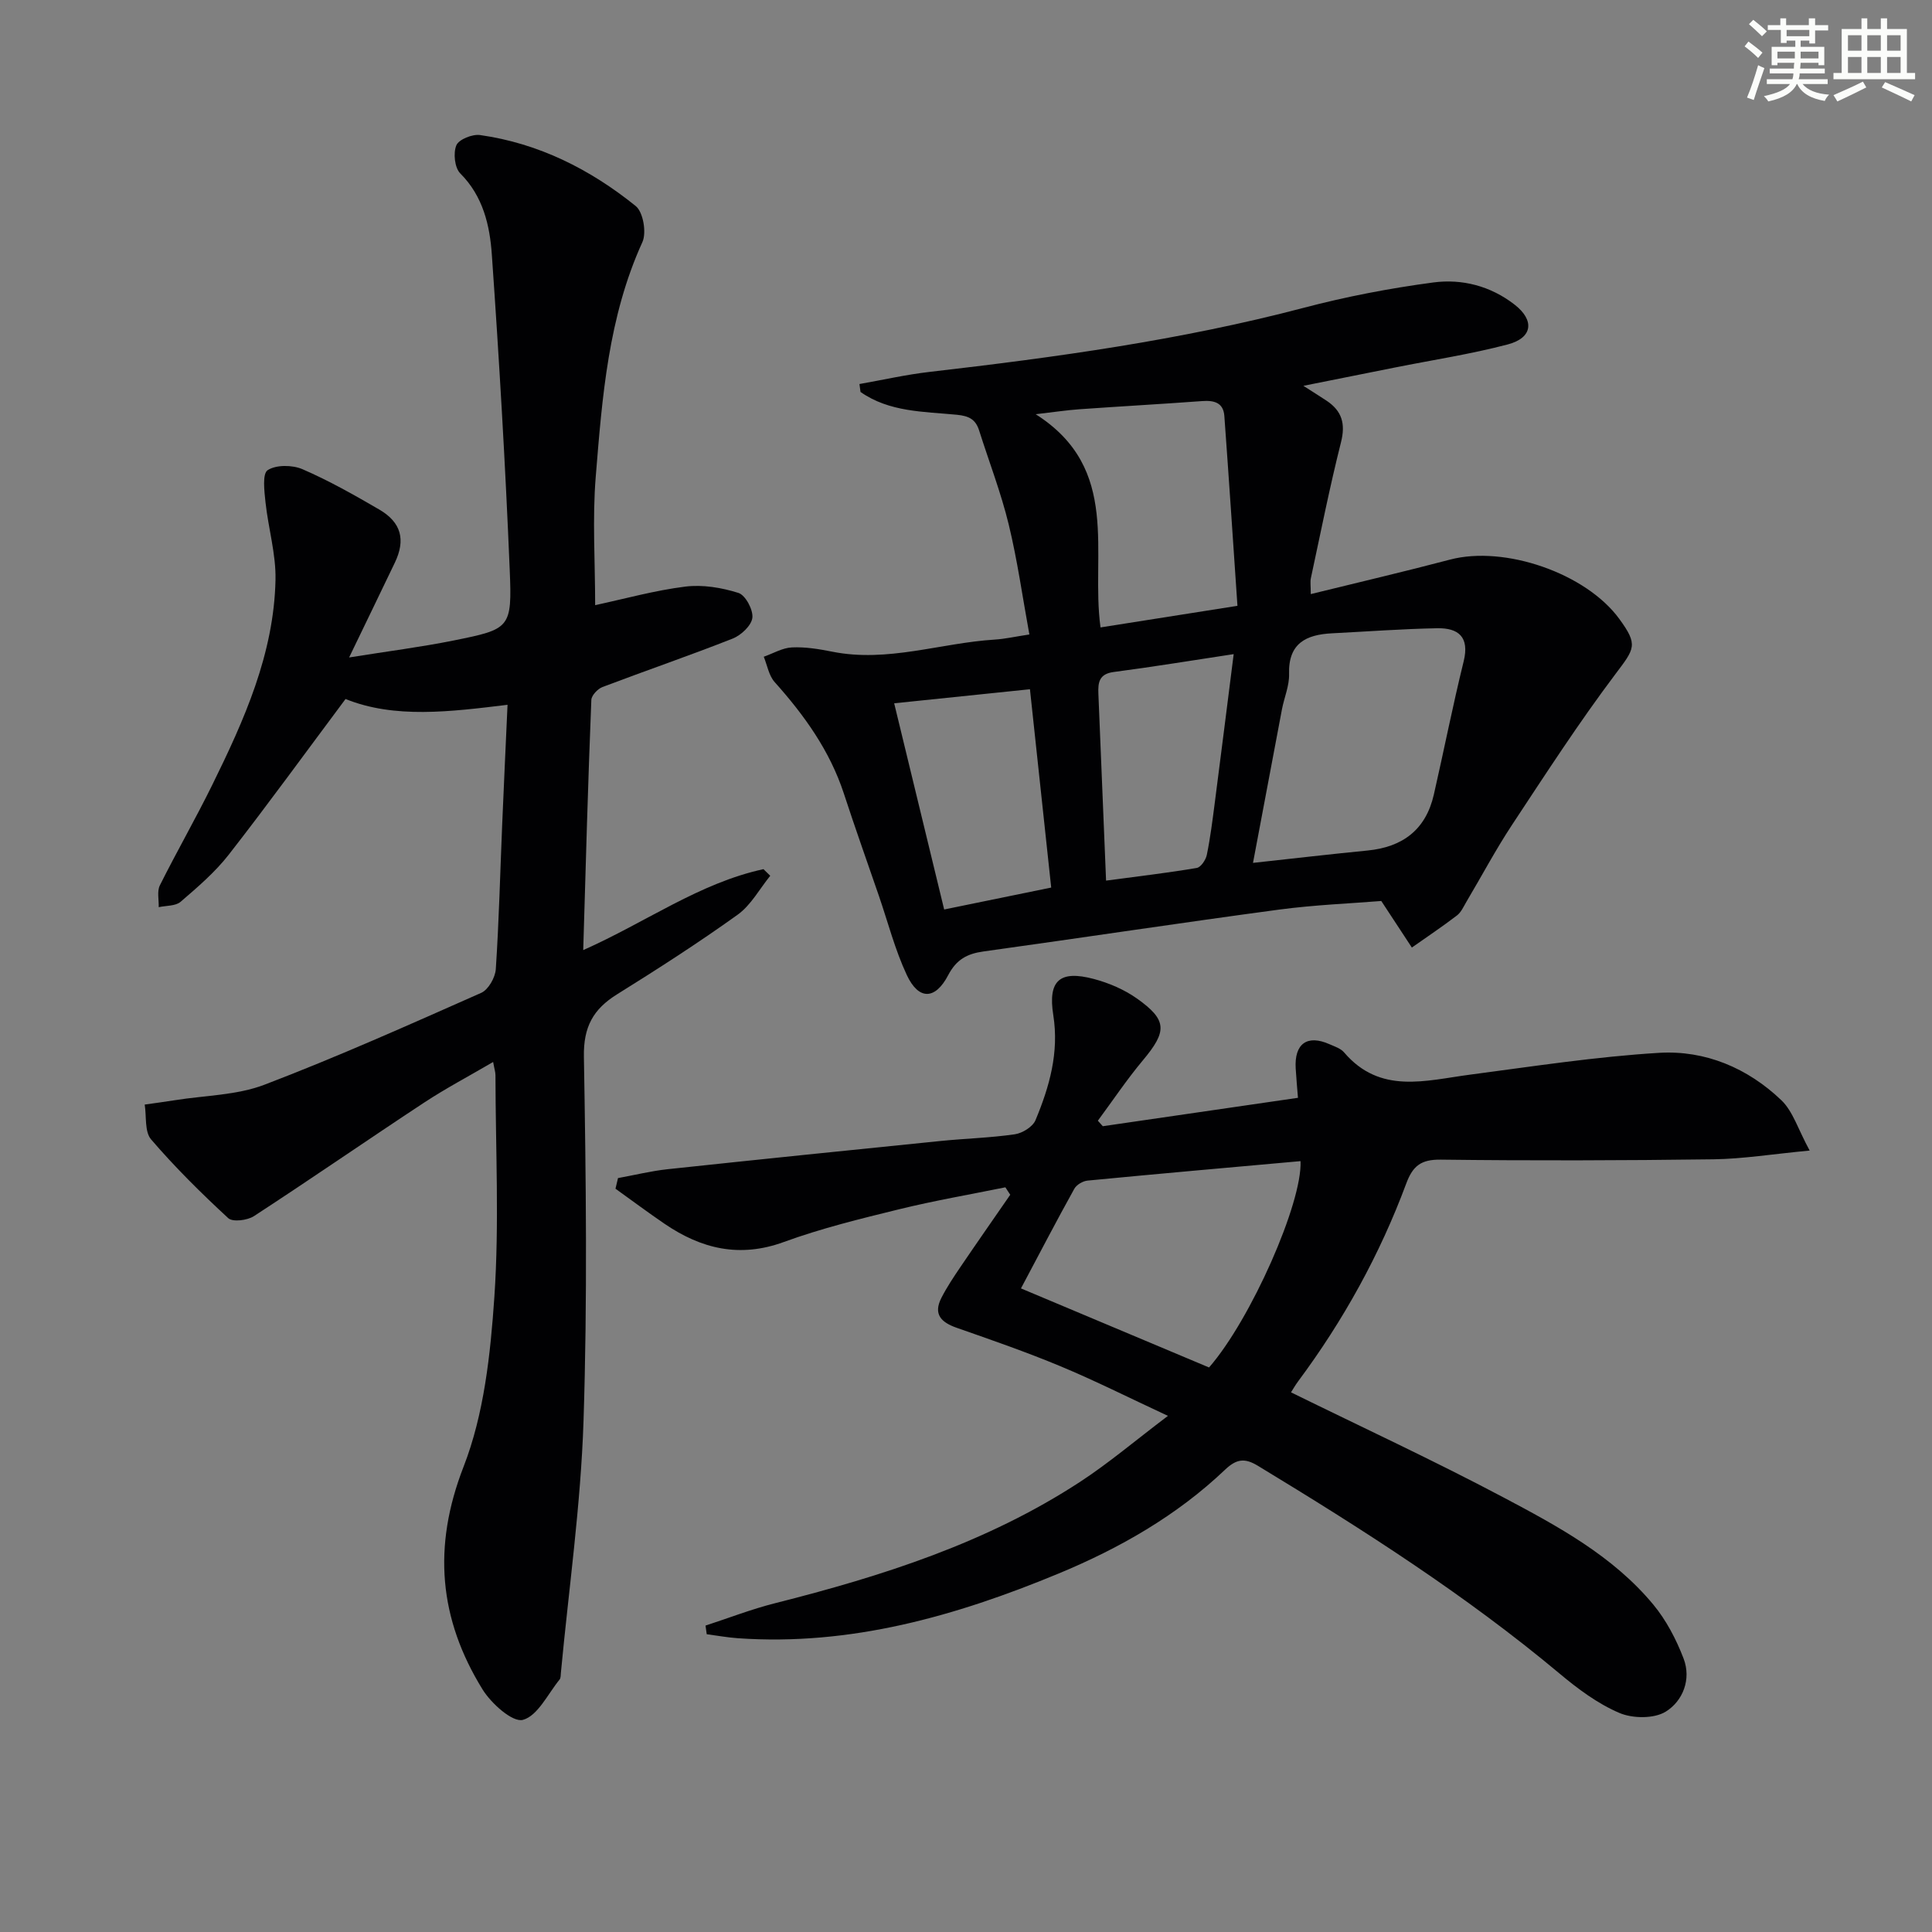 <svg enable-background="new 0 0 400 400" viewBox="0 0 400 400" xmlns="http://www.w3.org/2000/svg"><rect x="0" y="0" width="400" height="400" fill="#808080" stroke="none"/><g fill="#010103"><path d="m120.75 196.71c13.08-5.82 24.08-13.9 37.32-16.76.47.46.93.92 1.4 1.37-2.22 2.73-3.99 6.08-6.75 8.06-8.1 5.81-16.5 11.21-24.96 16.48-4.95 3.08-6.98 6.74-6.87 12.93.43 25.15.74 50.33-.08 75.47-.57 17.38-3.05 34.69-4.68 52.03-.05.5-.01 1.12-.28 1.45-2.44 2.99-4.52 7.51-7.59 8.34-2.13.57-6.56-3.39-8.36-6.31-9-14.59-10.39-29.49-3.92-46.11 4.24-10.9 5.56-23.26 6.37-35.09 1.04-15.26.25-30.64.23-45.97 0-.63-.22-1.26-.48-2.73-5.02 2.94-9.79 5.45-14.27 8.4-11.8 7.77-23.42 15.81-35.26 23.52-1.36.88-4.39 1.26-5.31.42-5.59-5.16-11.03-10.54-15.98-16.31-1.37-1.6-.93-4.76-1.32-7.21 2.1-.3 4.2-.58 6.29-.91 6.19-.99 12.76-1.01 18.5-3.2 15.17-5.79 30.02-12.44 44.88-19.02 1.48-.66 2.9-3.16 3.02-4.9.66-9.96.9-19.94 1.32-29.91.34-8.1.72-16.2 1.11-24.83-11.84 1.44-23.38 2.91-33.54-1.2-8.26 11.06-16.04 21.79-24.18 32.23-2.84 3.64-6.44 6.72-9.96 9.75-1.05.91-3 .78-4.54 1.12.05-1.52-.38-3.28.24-4.52 3.49-6.99 7.39-13.77 10.84-20.78 6.62-13.45 12.78-27.16 13.1-42.48.11-5.33-1.49-10.67-2.07-16.04-.24-2.28-.69-5.92.45-6.66 1.76-1.14 5.12-1.1 7.22-.19 5.48 2.37 10.72 5.34 15.89 8.35 4.56 2.66 5.48 6.27 3.22 10.99-2.93 6.12-5.89 12.21-9.47 19.63 8.12-1.3 14.92-2.16 21.62-3.51 11.75-2.37 12.14-2.51 11.63-14.68-.9-21.75-2.18-43.48-3.7-65.2-.42-6.06-1.8-12.09-6.54-16.83-1.16-1.16-1.48-4.21-.81-5.81.51-1.23 3.31-2.35 4.9-2.13 12.15 1.71 22.82 7.1 32.24 14.7 1.55 1.25 2.27 5.51 1.38 7.47-7.06 15.48-8.32 32.07-9.66 48.58-.71 8.71-.12 17.52-.12 26.58 6.11-1.31 12.32-3.05 18.66-3.84 3.59-.45 7.53.21 11.01 1.31 1.45.46 3.07 3.49 2.88 5.14-.19 1.61-2.33 3.62-4.07 4.31-8.92 3.52-18 6.63-26.96 10.03-1 .38-2.27 1.73-2.31 2.67-.69 17.07-1.16 34.12-1.68 51.8z"/><path d="m146.07 336.56c4.79-1.56 9.51-3.4 14.39-4.63 22.17-5.6 43.84-12.5 63.16-25.13 5.94-3.88 11.39-8.52 18.19-13.66-8.25-3.84-15.15-7.32-22.27-10.28-7.03-2.93-14.25-5.43-21.45-7.95-3.24-1.13-4.92-2.81-3.18-6.21 1.12-2.19 2.5-4.26 3.88-6.3 3.42-5.04 6.91-10.03 10.37-15.04-.34-.51-.67-1.03-1.01-1.54-7.33 1.49-14.71 2.76-21.97 4.54-8.04 1.97-16.14 3.95-23.89 6.78-9.16 3.35-17.08 1.42-24.69-3.76-3.45-2.35-6.79-4.85-10.17-7.27.17-.73.35-1.47.52-2.2 3.43-.62 6.84-1.47 10.29-1.84 18.82-2.01 37.65-3.94 56.48-5.84 5.13-.52 10.3-.65 15.39-1.39 1.57-.23 3.71-1.55 4.28-2.92 2.88-6.92 4.91-13.99 3.68-21.76-1.14-7.19 1.36-9.34 8.38-7.48 3.13.83 6.31 2.19 8.94 4.05 6.32 4.48 6.26 6.79 1.23 12.8-3.33 3.98-6.23 8.32-9.32 12.5l1.02 1.14c13.26-1.93 26.52-3.86 40.41-5.88-.15-1.95-.35-4.01-.47-6.07-.31-5.14 2.38-7.08 6.99-5.03 1.06.47 2.33.87 3.03 1.7 7.47 8.75 16.88 5.81 26.12 4.6 13.01-1.71 26.01-3.72 39.08-4.51 9.56-.58 18.36 3.14 25.34 9.82 2.4 2.3 3.45 6.01 5.85 10.41-7.8.74-13.85 1.73-19.91 1.81-18.83.25-37.66.3-56.48.07-4.05-.05-5.77 1.28-7.13 4.94-5.47 14.72-13.02 28.37-22.4 40.98-.58.78-1.06 1.63-1.46 2.26 14.77 7.26 29.56 14.11 43.94 21.73 11.29 5.98 22.69 12.12 31.05 22.19 2.69 3.24 4.76 7.21 6.28 11.17 1.66 4.32-.15 8.83-3.69 11.02-2.42 1.49-6.86 1.44-9.61.26-4.49-1.92-8.62-5-12.41-8.18-19.47-16.28-40.78-29.86-62.41-42.98-2.72-1.65-4.42-1.46-6.82.82-10 9.51-21.82 16.25-34.51 21.51-21.22 8.79-42.98 14.99-66.31 13.37-2.17-.15-4.32-.55-6.48-.83-.1-.62-.18-1.2-.25-1.79zm65.31-69.81c13.55 5.7 26.34 11.08 38.94 16.37 8.66-9.92 19.35-34.16 18.94-42.72-14.71 1.32-29.41 2.61-44.09 4.03-.98.09-2.29.86-2.75 1.7-3.7 6.66-7.22 13.43-11.04 20.62z"/><path d="m269.85 79.88c2.34 1.5 3.6 2.28 4.83 3.1 3.15 2.11 3.93 4.74 2.96 8.58-2.35 9.32-4.22 18.76-6.24 28.15-.16.75-.02 1.57-.02 3.29 9.95-2.45 19.43-4.66 28.83-7.14 11.31-2.98 28.15 2.82 35.05 12.28 3.94 5.4 3.19 6.12-.81 11.43-7.59 10.08-14.46 20.7-21.42 31.24-3.38 5.13-6.27 10.58-9.41 15.87-.59 1-1.1 2.19-1.98 2.86-3.03 2.32-6.21 4.44-9.33 6.64-1.9-2.89-3.79-5.78-6.33-9.64-6.11.5-13.71.79-21.21 1.79-20.41 2.74-40.77 5.83-61.16 8.66-3.38.47-5.6 1.66-7.3 4.91-2.69 5.15-6.12 5.19-8.56-.02s-3.89-10.88-5.77-16.36c-2.43-7.06-4.94-14.1-7.26-21.2-2.91-8.89-8.19-16.23-14.34-23.11-1.2-1.34-1.53-3.47-2.25-5.24 1.94-.68 3.86-1.84 5.83-1.93 2.78-.13 5.63.34 8.38.89 11.44 2.28 22.39-1.81 33.6-2.51 2.13-.13 4.24-.62 7.18-1.06-1.41-7.69-2.47-15.33-4.28-22.79-1.6-6.58-4.06-12.94-6.11-19.41-.73-2.32-2.07-3.04-4.64-3.29-6.82-.66-13.96-.53-19.93-4.72-.07-.55-.15-1.1-.22-1.64 4.83-.85 9.64-1.95 14.5-2.51 26.07-3.01 52.02-6.57 77.47-13.27 8.8-2.32 17.82-4.05 26.84-5.25 5.96-.79 11.87.73 16.83 4.59 4.17 3.24 3.77 6.87-1.41 8.24-7.68 2.02-15.57 3.22-23.37 4.78-5.96 1.18-11.93 2.38-18.95 3.79zm-10.43 98.77c8.62-.94 16.16-1.82 23.72-2.56 7.28-.71 12.06-4.32 13.72-11.57 2.1-9.19 3.92-18.45 6.18-27.61 1.24-5.06-1.11-6.92-5.49-6.84-7.26.14-14.52.68-21.77 1.05-5.37.27-9.08 2.07-8.89 8.43.07 2.41-1 4.84-1.47 7.28-1.92 10.1-3.81 20.2-6 31.82zm-3.22-53.22c-.9-13.21-1.76-26.25-2.71-39.29-.2-2.81-2.14-3.28-4.61-3.1-8.46.62-16.92 1.09-25.38 1.69-2.68.19-5.34.6-9.07 1.03 17.81 11.32 11.32 28.8 13.42 44.14 9.26-1.45 18.21-2.87 28.35-4.47zm-71.07 20.18c3.56 14.68 6.9 28.46 10.35 42.69 7.69-1.57 14.9-3.05 22.16-4.54-1.49-13.96-2.92-27.25-4.4-41.06-9.53.99-18.54 1.92-28.11 2.91zm43.87 36.71c6.68-.89 12.75-1.6 18.77-2.62.85-.14 1.88-1.67 2.09-2.71.73-3.57 1.18-7.19 1.65-10.81 1.31-10.12 2.58-20.25 3.91-30.75-8.78 1.33-16.79 2.65-24.84 3.7-3.04.4-3.27 2.18-3.17 4.54.53 12.61 1.04 25.21 1.59 38.65z"/></g><path d="m361.2 9.6.8-1c.9.7 1.9 1.4 2.9 2.3l-.9 1.1c-1-1-2-1.8-2.8-2.4zm.5 10.6c.9-2.1 1.6-4.3 2.3-6.7.4.2.8.4 1.3.6-.7 2.1-1.5 4.3-2.2 6.6zm.4-15.2.9-.9c1 .8 2 1.6 2.8 2.4l-1 1c-.9-.9-1.8-1.7-2.7-2.5zm12.5-1.2h1.2v1.4h2.7v1.1h-2.7v2.7h-1.2v-.6h-1.8v1.3h4.9v3.8h-1.2v-.5h-3.7c0 .4-.1.9-.1 1.2h5.1v1h-5.2c0 .5-.1.9-.2 1.2h6v1h-5.2c1.1 1.3 2.9 2 5.5 2.2-.4.4-.7.8-.9 1.3-2.9-.5-4.8-1.6-5.7-3.5h-.1c-.8 1.7-2.7 2.9-5.9 3.6-.2-.4-.6-.8-.9-1.1 2.8-.6 4.6-1.4 5.4-2.5h-4.8v-1h5.3c.1-.3.2-.7.2-1.2h-4.9v-1h5c0-.4 0-.8.1-1.2h-3.5v.5h-1.2v-3.8h4.9v-1.3h-1.8v.5h-1.2v-2.7h-2.7v-1h2.6v-1.4h1.2v1.4h4.7v-1.4zm-6.6 8.3h3.6c0-.4 0-.9 0-1.4h-3.6zm1.9-4.6h4.7v-1.3h-4.7zm6.6 3.2h-3.7v1.4h3.7z" fill="#fbfcfa"/><path d="m385.3 3.8h1.3v2.2h2.8v-2.2h1.3v2.2h4.1v9.1h1.7v1.3h-16.9v-1.3h1.7v-9.1h4.1v-2.2zm.4 13.1.7 1.2c-1.8.9-3.8 1.9-6 2.9-.2-.4-.5-.8-.8-1.3 2.3-1 4.3-1.9 6.1-2.8zm-3.1-6.4h2.8v-3.2h-2.8zm0 4.6h2.8v-3.3h-2.8zm4-4.6h2.8v-3.2h-2.8zm0 4.6h2.8v-3.3h-2.8zm3.7 1.9c2.1.9 4.1 1.8 6.1 2.7l-.7 1.3c-2.2-1.1-4.2-2-6.1-2.9zm3.2-9.7h-2.8v3.2h2.8zm-2.8 7.8h2.8v-3.3h-2.8z" fill="#fbfcfa"/></svg>